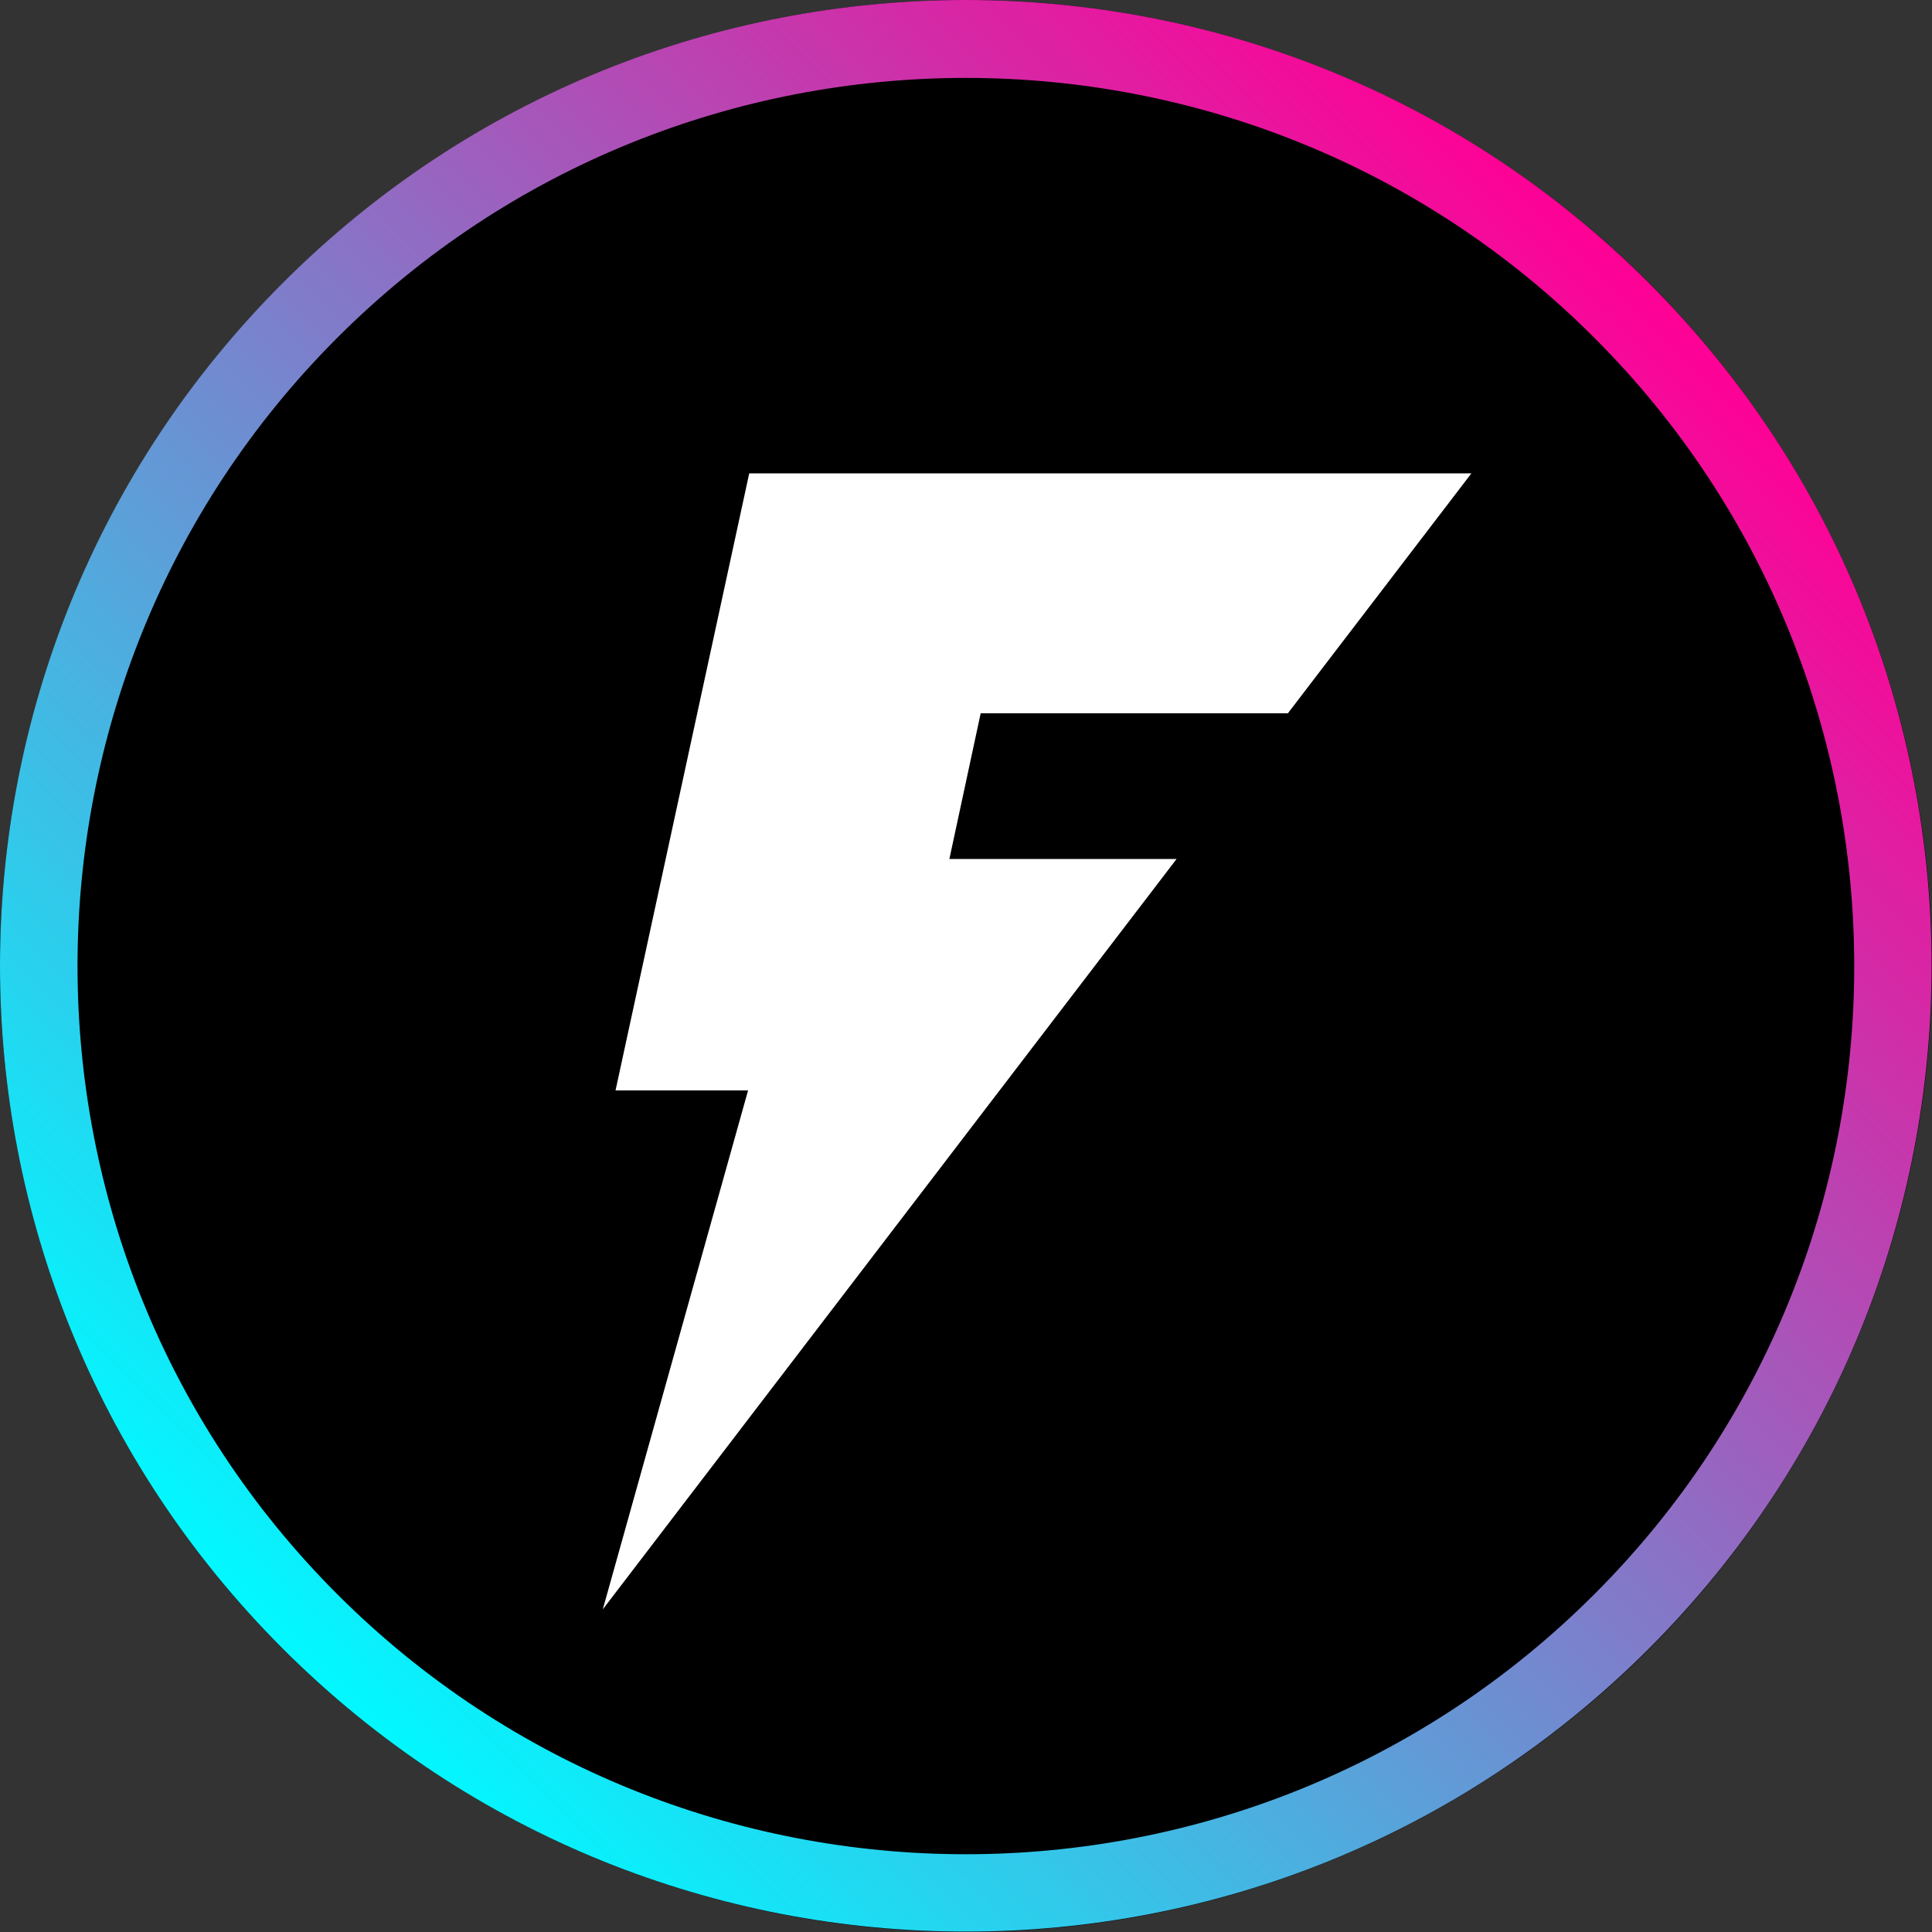 <?xml version="1.0" encoding="utf-8"?>
<!-- Generator: Adobe Illustrator 27.7.0, SVG Export Plug-In . SVG Version: 6.00 Build 0)  -->
<svg version="1.1" id="Camada_1" xmlns="http://www.w3.org/2000/svg" xmlns:xlink="http://www.w3.org/1999/xlink" x="0px" y="0px"
	 viewBox="0 0 500 500" style="enable-background:new 0 0 500 500;" xml:space="preserve">
<rect x="0" y="0" width="500" height="500" fill="#333333" stroke="none"/>
<style type="text/css">
	.st0{fill:url(#SVGID_1_);}
	.st1{fill:#FFFFFF;}
</style>
<circle cx="250" cy="250" r="250"/>
<linearGradient id="SVGID_1_" gradientUnits="userSpaceOnUse" x1="1842.633" y1="3011.849" x2="2342.624" y2="3011.849" gradientTransform="matrix(0.707 -0.707 -0.707 -0.707 899.952 3859.363)">
	<stop  offset="0" style="stop-color:#00F9FF"/>
	<stop  offset="1" style="stop-color:#FF0095"/>
</linearGradient>
<path class="st0" d="M73.2,73.2c-97.6,97.6-97.6,255.9,0,353.5s255.9,97.6,353.5,0s97.6-255.9,0-353.5S170.8-24.4,73.2,73.2z
	 M412.6,412.6c-89.7,89.7-235.6,89.7-325.3,0S-2.3,177,87.3,87.4s235.6-89.7,325.3,0S502.3,323,412.6,412.6z"/>
<polygon class="st1" points="193.6,282.2 159.3,282.2 193.9,122.5 380.8,122.5 333.3,184.6 253.8,184.6 245.7,222.3 304.5,222.3 
	156,416.5 "/>
</svg>
